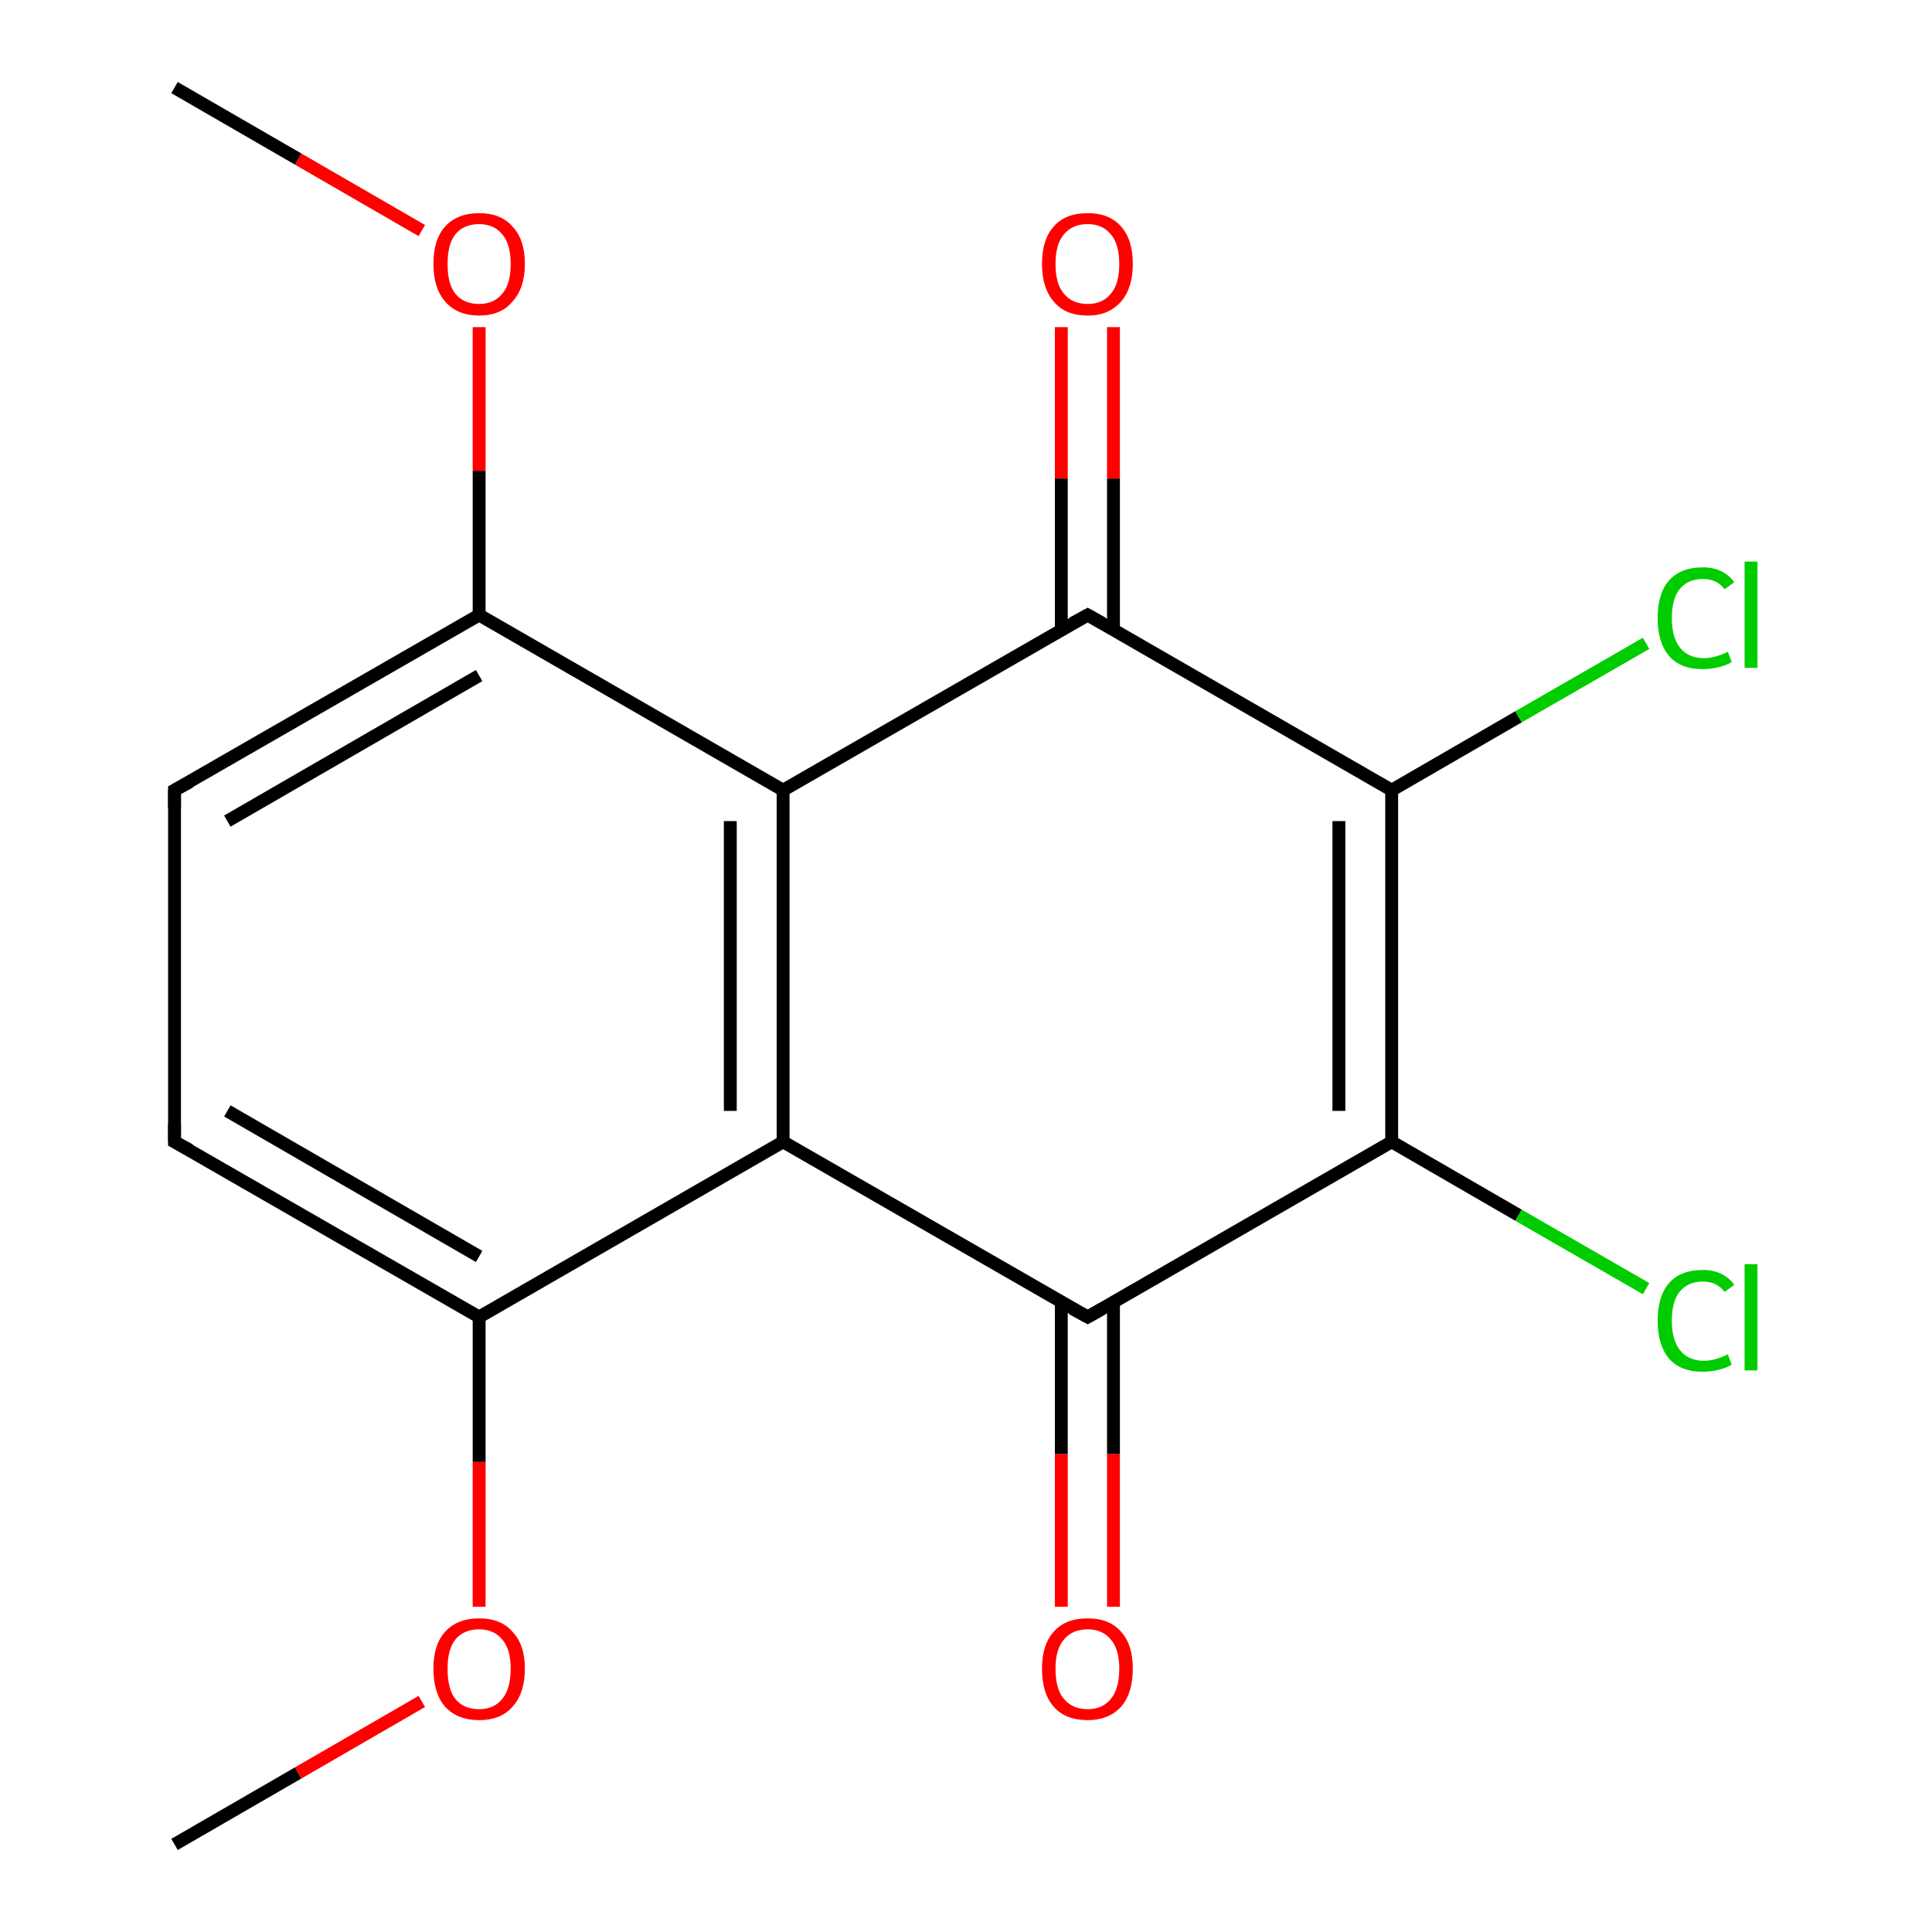 <?xml version='1.0' encoding='iso-8859-1'?>
<svg version='1.1' baseProfile='full'
              xmlns='http://www.w3.org/2000/svg'
                      xmlns:rdkit='http://www.rdkit.org/xml'
                      xmlns:xlink='http://www.w3.org/1999/xlink'
                  xml:space='preserve'
width='300px' height='300px' viewBox='0 0 300 300'>
<!-- END OF HEADER -->
<rect style='opacity:1.0;fill:#FFFFFF;stroke:none' width='300.0' height='300.0' x='0.0' y='0.0'> </rect>
<path class='bond-0 atom-0 atom-1' d='M 27.1,286.4 L 46.3,275.3' style='fill:none;fill-rule:evenodd;stroke:#000000;stroke-width:2.0px;stroke-linecap:butt;stroke-linejoin:miter;stroke-opacity:1' />
<path class='bond-0 atom-0 atom-1' d='M 46.3,275.3 L 65.5,264.2' style='fill:none;fill-rule:evenodd;stroke:#FF0000;stroke-width:2.0px;stroke-linecap:butt;stroke-linejoin:miter;stroke-opacity:1' />
<path class='bond-1 atom-1 atom-2' d='M 74.4,249.5 L 74.4,227.0' style='fill:none;fill-rule:evenodd;stroke:#FF0000;stroke-width:2.0px;stroke-linecap:butt;stroke-linejoin:miter;stroke-opacity:1' />
<path class='bond-1 atom-1 atom-2' d='M 74.4,227.0 L 74.4,204.5' style='fill:none;fill-rule:evenodd;stroke:#000000;stroke-width:2.0px;stroke-linecap:butt;stroke-linejoin:miter;stroke-opacity:1' />
<path class='bond-2 atom-2 atom-3' d='M 74.4,204.5 L 27.1,177.3' style='fill:none;fill-rule:evenodd;stroke:#000000;stroke-width:2.0px;stroke-linecap:butt;stroke-linejoin:miter;stroke-opacity:1' />
<path class='bond-2 atom-2 atom-3' d='M 74.4,195.1 L 35.3,172.5' style='fill:none;fill-rule:evenodd;stroke:#000000;stroke-width:2.0px;stroke-linecap:butt;stroke-linejoin:miter;stroke-opacity:1' />
<path class='bond-3 atom-3 atom-4' d='M 27.1,177.3 L 27.1,122.7' style='fill:none;fill-rule:evenodd;stroke:#000000;stroke-width:2.0px;stroke-linecap:butt;stroke-linejoin:miter;stroke-opacity:1' />
<path class='bond-4 atom-4 atom-5' d='M 27.1,122.7 L 74.4,95.5' style='fill:none;fill-rule:evenodd;stroke:#000000;stroke-width:2.0px;stroke-linecap:butt;stroke-linejoin:miter;stroke-opacity:1' />
<path class='bond-4 atom-4 atom-5' d='M 35.3,127.5 L 74.4,104.9' style='fill:none;fill-rule:evenodd;stroke:#000000;stroke-width:2.0px;stroke-linecap:butt;stroke-linejoin:miter;stroke-opacity:1' />
<path class='bond-5 atom-5 atom-6' d='M 74.4,95.5 L 74.4,73.1' style='fill:none;fill-rule:evenodd;stroke:#000000;stroke-width:2.0px;stroke-linecap:butt;stroke-linejoin:miter;stroke-opacity:1' />
<path class='bond-5 atom-5 atom-6' d='M 74.4,73.1 L 74.4,50.8' style='fill:none;fill-rule:evenodd;stroke:#FF0000;stroke-width:2.0px;stroke-linecap:butt;stroke-linejoin:miter;stroke-opacity:1' />
<path class='bond-6 atom-6 atom-7' d='M 65.5,35.8 L 46.3,24.7' style='fill:none;fill-rule:evenodd;stroke:#FF0000;stroke-width:2.0px;stroke-linecap:butt;stroke-linejoin:miter;stroke-opacity:1' />
<path class='bond-6 atom-6 atom-7' d='M 46.3,24.7 L 27.1,13.6' style='fill:none;fill-rule:evenodd;stroke:#000000;stroke-width:2.0px;stroke-linecap:butt;stroke-linejoin:miter;stroke-opacity:1' />
<path class='bond-7 atom-5 atom-8' d='M 74.4,95.5 L 121.6,122.7' style='fill:none;fill-rule:evenodd;stroke:#000000;stroke-width:2.0px;stroke-linecap:butt;stroke-linejoin:miter;stroke-opacity:1' />
<path class='bond-8 atom-8 atom-9' d='M 121.6,122.7 L 168.9,95.5' style='fill:none;fill-rule:evenodd;stroke:#000000;stroke-width:2.0px;stroke-linecap:butt;stroke-linejoin:miter;stroke-opacity:1' />
<path class='bond-9 atom-9 atom-10' d='M 172.9,97.8 L 172.9,74.3' style='fill:none;fill-rule:evenodd;stroke:#000000;stroke-width:2.0px;stroke-linecap:butt;stroke-linejoin:miter;stroke-opacity:1' />
<path class='bond-9 atom-9 atom-10' d='M 172.9,74.3 L 172.9,50.8' style='fill:none;fill-rule:evenodd;stroke:#FF0000;stroke-width:2.0px;stroke-linecap:butt;stroke-linejoin:miter;stroke-opacity:1' />
<path class='bond-9 atom-9 atom-10' d='M 164.8,97.8 L 164.8,74.3' style='fill:none;fill-rule:evenodd;stroke:#000000;stroke-width:2.0px;stroke-linecap:butt;stroke-linejoin:miter;stroke-opacity:1' />
<path class='bond-9 atom-9 atom-10' d='M 164.8,74.3 L 164.8,50.8' style='fill:none;fill-rule:evenodd;stroke:#FF0000;stroke-width:2.0px;stroke-linecap:butt;stroke-linejoin:miter;stroke-opacity:1' />
<path class='bond-10 atom-9 atom-11' d='M 168.9,95.5 L 216.1,122.7' style='fill:none;fill-rule:evenodd;stroke:#000000;stroke-width:2.0px;stroke-linecap:butt;stroke-linejoin:miter;stroke-opacity:1' />
<path class='bond-11 atom-11 atom-12' d='M 216.1,122.7 L 235.8,111.3' style='fill:none;fill-rule:evenodd;stroke:#000000;stroke-width:2.0px;stroke-linecap:butt;stroke-linejoin:miter;stroke-opacity:1' />
<path class='bond-11 atom-11 atom-12' d='M 235.8,111.3 L 255.6,99.9' style='fill:none;fill-rule:evenodd;stroke:#00CC00;stroke-width:2.0px;stroke-linecap:butt;stroke-linejoin:miter;stroke-opacity:1' />
<path class='bond-12 atom-11 atom-13' d='M 216.1,122.7 L 216.1,177.3' style='fill:none;fill-rule:evenodd;stroke:#000000;stroke-width:2.0px;stroke-linecap:butt;stroke-linejoin:miter;stroke-opacity:1' />
<path class='bond-12 atom-11 atom-13' d='M 207.9,127.5 L 207.9,172.5' style='fill:none;fill-rule:evenodd;stroke:#000000;stroke-width:2.0px;stroke-linecap:butt;stroke-linejoin:miter;stroke-opacity:1' />
<path class='bond-13 atom-13 atom-14' d='M 216.1,177.3 L 235.8,188.7' style='fill:none;fill-rule:evenodd;stroke:#000000;stroke-width:2.0px;stroke-linecap:butt;stroke-linejoin:miter;stroke-opacity:1' />
<path class='bond-13 atom-13 atom-14' d='M 235.8,188.7 L 255.6,200.1' style='fill:none;fill-rule:evenodd;stroke:#00CC00;stroke-width:2.0px;stroke-linecap:butt;stroke-linejoin:miter;stroke-opacity:1' />
<path class='bond-14 atom-13 atom-15' d='M 216.1,177.3 L 168.9,204.5' style='fill:none;fill-rule:evenodd;stroke:#000000;stroke-width:2.0px;stroke-linecap:butt;stroke-linejoin:miter;stroke-opacity:1' />
<path class='bond-15 atom-15 atom-16' d='M 164.8,202.2 L 164.8,225.8' style='fill:none;fill-rule:evenodd;stroke:#000000;stroke-width:2.0px;stroke-linecap:butt;stroke-linejoin:miter;stroke-opacity:1' />
<path class='bond-15 atom-15 atom-16' d='M 164.8,225.8 L 164.8,249.5' style='fill:none;fill-rule:evenodd;stroke:#FF0000;stroke-width:2.0px;stroke-linecap:butt;stroke-linejoin:miter;stroke-opacity:1' />
<path class='bond-15 atom-15 atom-16' d='M 172.9,202.2 L 172.9,225.8' style='fill:none;fill-rule:evenodd;stroke:#000000;stroke-width:2.0px;stroke-linecap:butt;stroke-linejoin:miter;stroke-opacity:1' />
<path class='bond-15 atom-15 atom-16' d='M 172.9,225.8 L 172.9,249.5' style='fill:none;fill-rule:evenodd;stroke:#FF0000;stroke-width:2.0px;stroke-linecap:butt;stroke-linejoin:miter;stroke-opacity:1' />
<path class='bond-16 atom-15 atom-17' d='M 168.9,204.5 L 121.6,177.3' style='fill:none;fill-rule:evenodd;stroke:#000000;stroke-width:2.0px;stroke-linecap:butt;stroke-linejoin:miter;stroke-opacity:1' />
<path class='bond-17 atom-17 atom-2' d='M 121.6,177.3 L 74.4,204.5' style='fill:none;fill-rule:evenodd;stroke:#000000;stroke-width:2.0px;stroke-linecap:butt;stroke-linejoin:miter;stroke-opacity:1' />
<path class='bond-18 atom-17 atom-8' d='M 121.6,177.3 L 121.6,122.7' style='fill:none;fill-rule:evenodd;stroke:#000000;stroke-width:2.0px;stroke-linecap:butt;stroke-linejoin:miter;stroke-opacity:1' />
<path class='bond-18 atom-17 atom-8' d='M 113.4,172.5 L 113.4,127.5' style='fill:none;fill-rule:evenodd;stroke:#000000;stroke-width:2.0px;stroke-linecap:butt;stroke-linejoin:miter;stroke-opacity:1' />
<path d='M 29.5,178.6 L 27.1,177.3 L 27.1,174.5' style='fill:none;stroke:#000000;stroke-width:2.0px;stroke-linecap:butt;stroke-linejoin:miter;stroke-opacity:1;' />
<path d='M 27.1,125.5 L 27.1,122.7 L 29.5,121.4' style='fill:none;stroke:#000000;stroke-width:2.0px;stroke-linecap:butt;stroke-linejoin:miter;stroke-opacity:1;' />
<path d='M 166.5,96.8 L 168.9,95.5 L 171.2,96.8' style='fill:none;stroke:#000000;stroke-width:2.0px;stroke-linecap:butt;stroke-linejoin:miter;stroke-opacity:1;' />
<path d='M 171.2,203.2 L 168.9,204.5 L 166.5,203.2' style='fill:none;stroke:#000000;stroke-width:2.0px;stroke-linecap:butt;stroke-linejoin:miter;stroke-opacity:1;' />
<path class='atom-1' d='M 67.3 259.1
Q 67.3 255.4, 69.1 253.4
Q 71.0 251.3, 74.4 251.3
Q 77.8 251.3, 79.6 253.4
Q 81.5 255.4, 81.5 259.1
Q 81.5 262.9, 79.6 265.0
Q 77.8 267.1, 74.4 267.1
Q 71.0 267.1, 69.1 265.0
Q 67.3 262.9, 67.3 259.1
M 74.4 265.4
Q 76.7 265.4, 78.0 263.8
Q 79.3 262.2, 79.3 259.1
Q 79.3 256.1, 78.0 254.6
Q 76.7 253.0, 74.4 253.0
Q 72.0 253.0, 70.7 254.6
Q 69.5 256.1, 69.5 259.1
Q 69.5 262.3, 70.7 263.8
Q 72.0 265.4, 74.4 265.4
' fill='#FF0000'/>
<path class='atom-6' d='M 67.3 41.0
Q 67.3 37.2, 69.1 35.2
Q 71.0 33.1, 74.4 33.1
Q 77.8 33.1, 79.6 35.2
Q 81.5 37.2, 81.5 41.0
Q 81.5 44.7, 79.6 46.8
Q 77.8 49.0, 74.4 49.0
Q 71.0 49.0, 69.1 46.8
Q 67.3 44.7, 67.3 41.0
M 74.4 47.2
Q 76.7 47.2, 78.0 45.6
Q 79.3 44.1, 79.3 41.0
Q 79.3 37.9, 78.0 36.4
Q 76.7 34.8, 74.4 34.8
Q 72.0 34.8, 70.7 36.4
Q 69.5 37.9, 69.5 41.0
Q 69.5 44.1, 70.7 45.6
Q 72.0 47.2, 74.4 47.2
' fill='#FF0000'/>
<path class='atom-10' d='M 161.8 41.0
Q 161.8 37.2, 163.6 35.2
Q 165.4 33.1, 168.9 33.1
Q 172.3 33.1, 174.1 35.2
Q 175.9 37.2, 175.9 41.0
Q 175.9 44.7, 174.1 46.8
Q 172.2 49.0, 168.9 49.0
Q 165.4 49.0, 163.6 46.8
Q 161.8 44.7, 161.8 41.0
M 168.9 47.2
Q 171.2 47.2, 172.5 45.6
Q 173.8 44.1, 173.8 41.0
Q 173.8 37.9, 172.5 36.4
Q 171.2 34.8, 168.9 34.8
Q 166.5 34.8, 165.2 36.4
Q 163.9 37.9, 163.9 41.0
Q 163.9 44.1, 165.2 45.6
Q 166.5 47.2, 168.9 47.2
' fill='#FF0000'/>
<path class='atom-12' d='M 257.4 96.0
Q 257.4 92.1, 259.2 90.1
Q 261.0 88.1, 264.4 88.1
Q 267.6 88.1, 269.3 90.4
L 267.8 91.5
Q 266.6 89.9, 264.4 89.9
Q 262.1 89.9, 260.8 91.5
Q 259.6 93.0, 259.6 96.0
Q 259.6 99.0, 260.9 100.6
Q 262.2 102.2, 264.6 102.2
Q 266.3 102.2, 268.3 101.2
L 268.9 102.8
Q 268.1 103.3, 266.9 103.6
Q 265.7 103.9, 264.3 103.9
Q 261.0 103.9, 259.2 101.9
Q 257.4 99.8, 257.4 96.0
' fill='#00CC00'/>
<path class='atom-12' d='M 270.9 87.2
L 272.9 87.2
L 272.9 103.7
L 270.9 103.7
L 270.9 87.2
' fill='#00CC00'/>
<path class='atom-14' d='M 257.4 205.1
Q 257.4 201.2, 259.2 199.2
Q 261.0 197.2, 264.4 197.2
Q 267.6 197.2, 269.3 199.5
L 267.8 200.6
Q 266.6 199.0, 264.4 199.0
Q 262.1 199.0, 260.8 200.6
Q 259.6 202.1, 259.6 205.1
Q 259.6 208.1, 260.9 209.7
Q 262.2 211.3, 264.6 211.3
Q 266.3 211.3, 268.3 210.3
L 268.9 211.9
Q 268.1 212.4, 266.9 212.7
Q 265.7 213.0, 264.3 213.0
Q 261.0 213.0, 259.2 211.0
Q 257.4 208.9, 257.4 205.1
' fill='#00CC00'/>
<path class='atom-14' d='M 270.9 196.3
L 272.9 196.3
L 272.9 212.8
L 270.9 212.8
L 270.9 196.3
' fill='#00CC00'/>
<path class='atom-16' d='M 161.8 259.1
Q 161.8 255.4, 163.6 253.4
Q 165.4 251.3, 168.9 251.3
Q 172.3 251.3, 174.1 253.4
Q 175.9 255.4, 175.9 259.1
Q 175.9 262.9, 174.1 265.0
Q 172.2 267.1, 168.9 267.1
Q 165.4 267.1, 163.6 265.0
Q 161.8 262.9, 161.8 259.1
M 168.9 265.4
Q 171.2 265.4, 172.5 263.8
Q 173.8 262.2, 173.8 259.1
Q 173.8 256.1, 172.5 254.6
Q 171.2 253.0, 168.9 253.0
Q 166.5 253.0, 165.2 254.6
Q 163.9 256.1, 163.9 259.1
Q 163.9 262.3, 165.2 263.8
Q 166.5 265.4, 168.9 265.4
' fill='#FF0000'/>
</svg>
